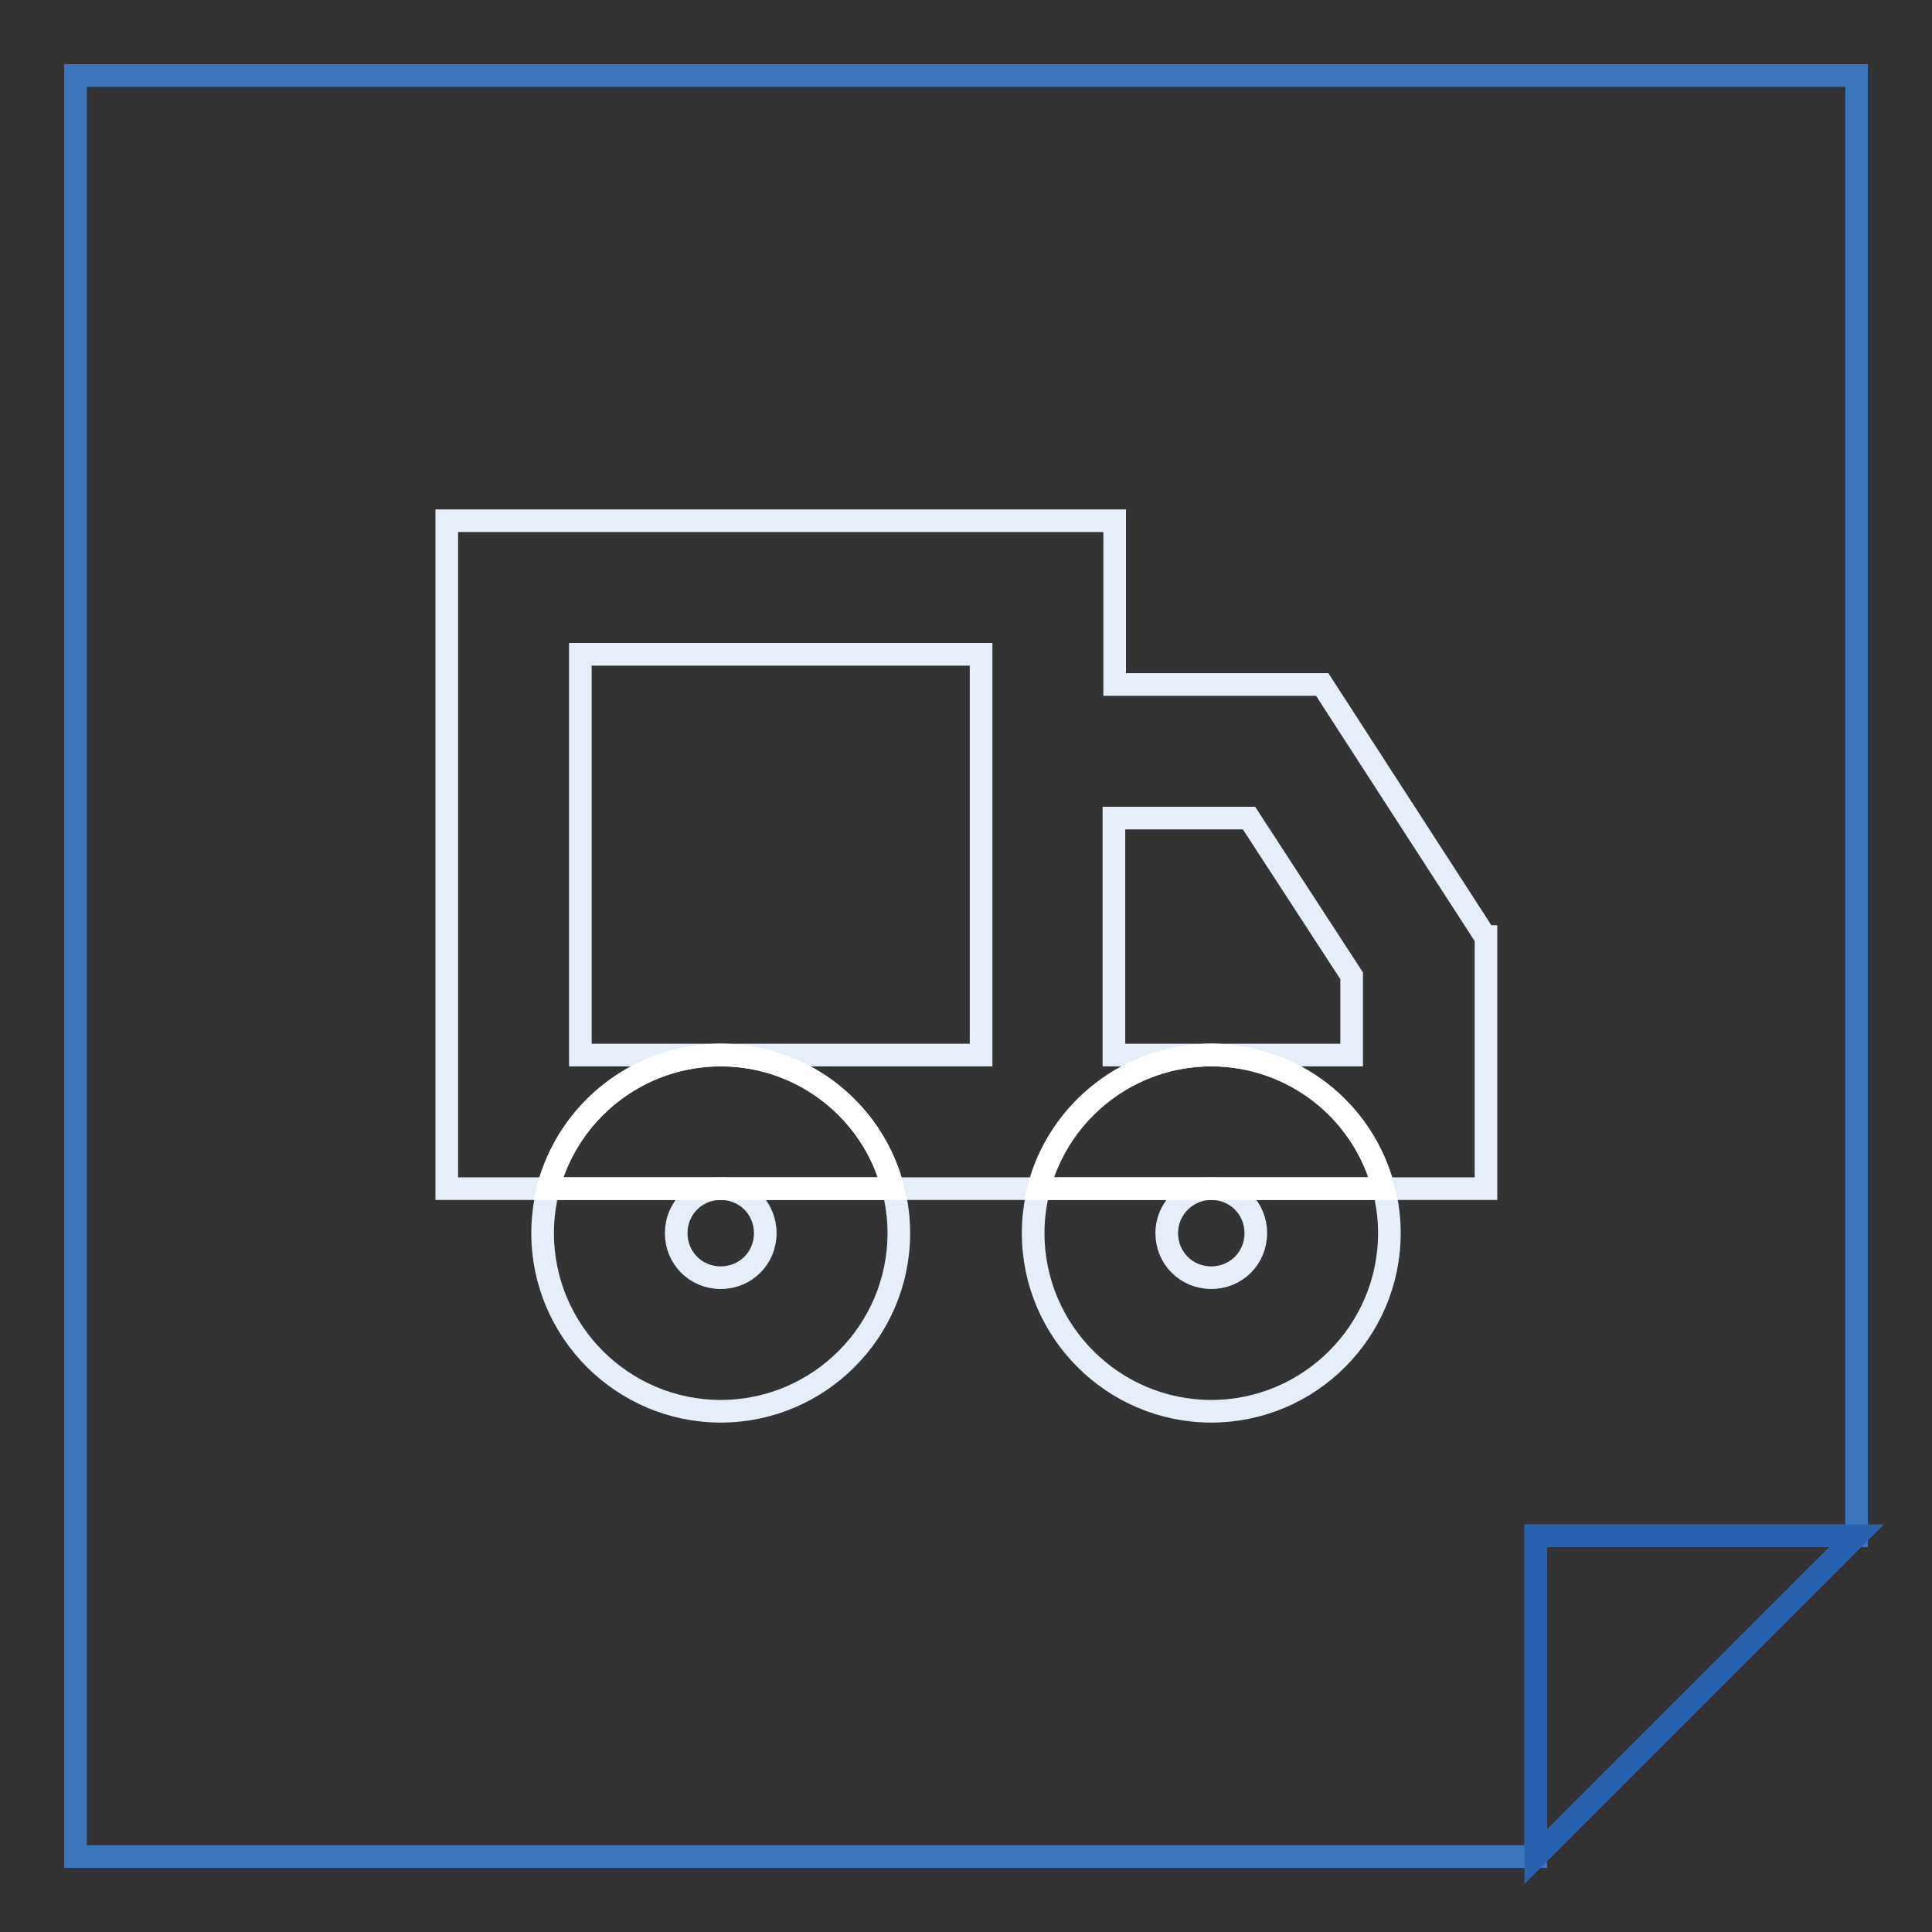 <?xml version="1.0" encoding="utf-8"?>
<!-- Svg Vector Icons : http://www.onlinewebfonts.com/icon -->
<!DOCTYPE svg PUBLIC "-//W3C//DTD SVG 1.1//EN" "http://www.w3.org/Graphics/SVG/1.1/DTD/svg11.dtd">
<svg version="1.1" xmlns="http://www.w3.org/2000/svg" xmlns:xlink="http://www.w3.org/1999/xlink" x="0px" y="0px" viewBox="0 0 256 256" enable-background="new 0 0 256 256" xml:space="preserve">
<rect x="0" y="0" width="256" height="256" fill="#333333" stroke="none"/>
<g> <path stroke-width="3" fill-opacity="0" stroke="#3b75bb"  d="M10,10v236h193.5v-42.5H246V10H10z"/> <path stroke-width="3" fill-opacity="0" stroke="#2862ae"  d="M203.5,246v-42.5H246L203.5,246z"/> <path stroke-width="3" fill-opacity="0" stroke="#e5eef9"  d="M196.8,124.1l-21.6-33.4h-27.5V69H59.2v88.5h137.7V124.1z M130,139.8H76.9V86.7H130V139.8z M179.1,139.8 h-31.5v-31.4h17.9l13.6,20.9V139.8z"/> <path stroke-width="3" fill-opacity="0" stroke="#e5eef9"  d="M95.5,157.5c3.3,0,5.9,2.6,5.9,5.9c0,3.3-2.6,5.9-5.9,5.9c-3.3,0-5.9-2.6-5.9-5.9l0,0 C89.6,160.1,92.2,157.5,95.5,157.5 M95.5,139.8c-13,0-23.6,10.6-23.6,23.6S82.5,187,95.5,187c13,0,23.6-10.6,23.6-23.6 S108.5,139.8,95.5,139.8L95.5,139.8z"/> <path stroke-width="3" fill-opacity="0" stroke="#ffffff"  d="M95.5,139.8c-10.8,0-20.2,7.3-22.9,17.7h45.7C115.7,147.1,106.3,139.8,95.5,139.8z"/> <path stroke-width="3" fill-opacity="0" stroke="#e5eef9"  d="M160.5,157.5c3.3,0,5.9,2.6,5.9,5.9c0,3.3-2.6,5.9-5.9,5.9c-3.3,0-5.9-2.6-5.9-5.9l0,0 C154.6,160.1,157.3,157.5,160.5,157.5 M160.5,139.8c-13,0-23.6,10.6-23.6,23.6s10.6,23.6,23.6,23.6c13,0,23.6-10.6,23.6-23.6 S173.5,139.8,160.5,139.8L160.5,139.8z"/> <path stroke-width="3" fill-opacity="0" stroke="#ffffff"  d="M160.5,139.8c-10.8,0-20.2,7.3-22.9,17.7h45.7C180.7,147.1,171.3,139.8,160.5,139.8L160.5,139.8z"/></g>
</svg>